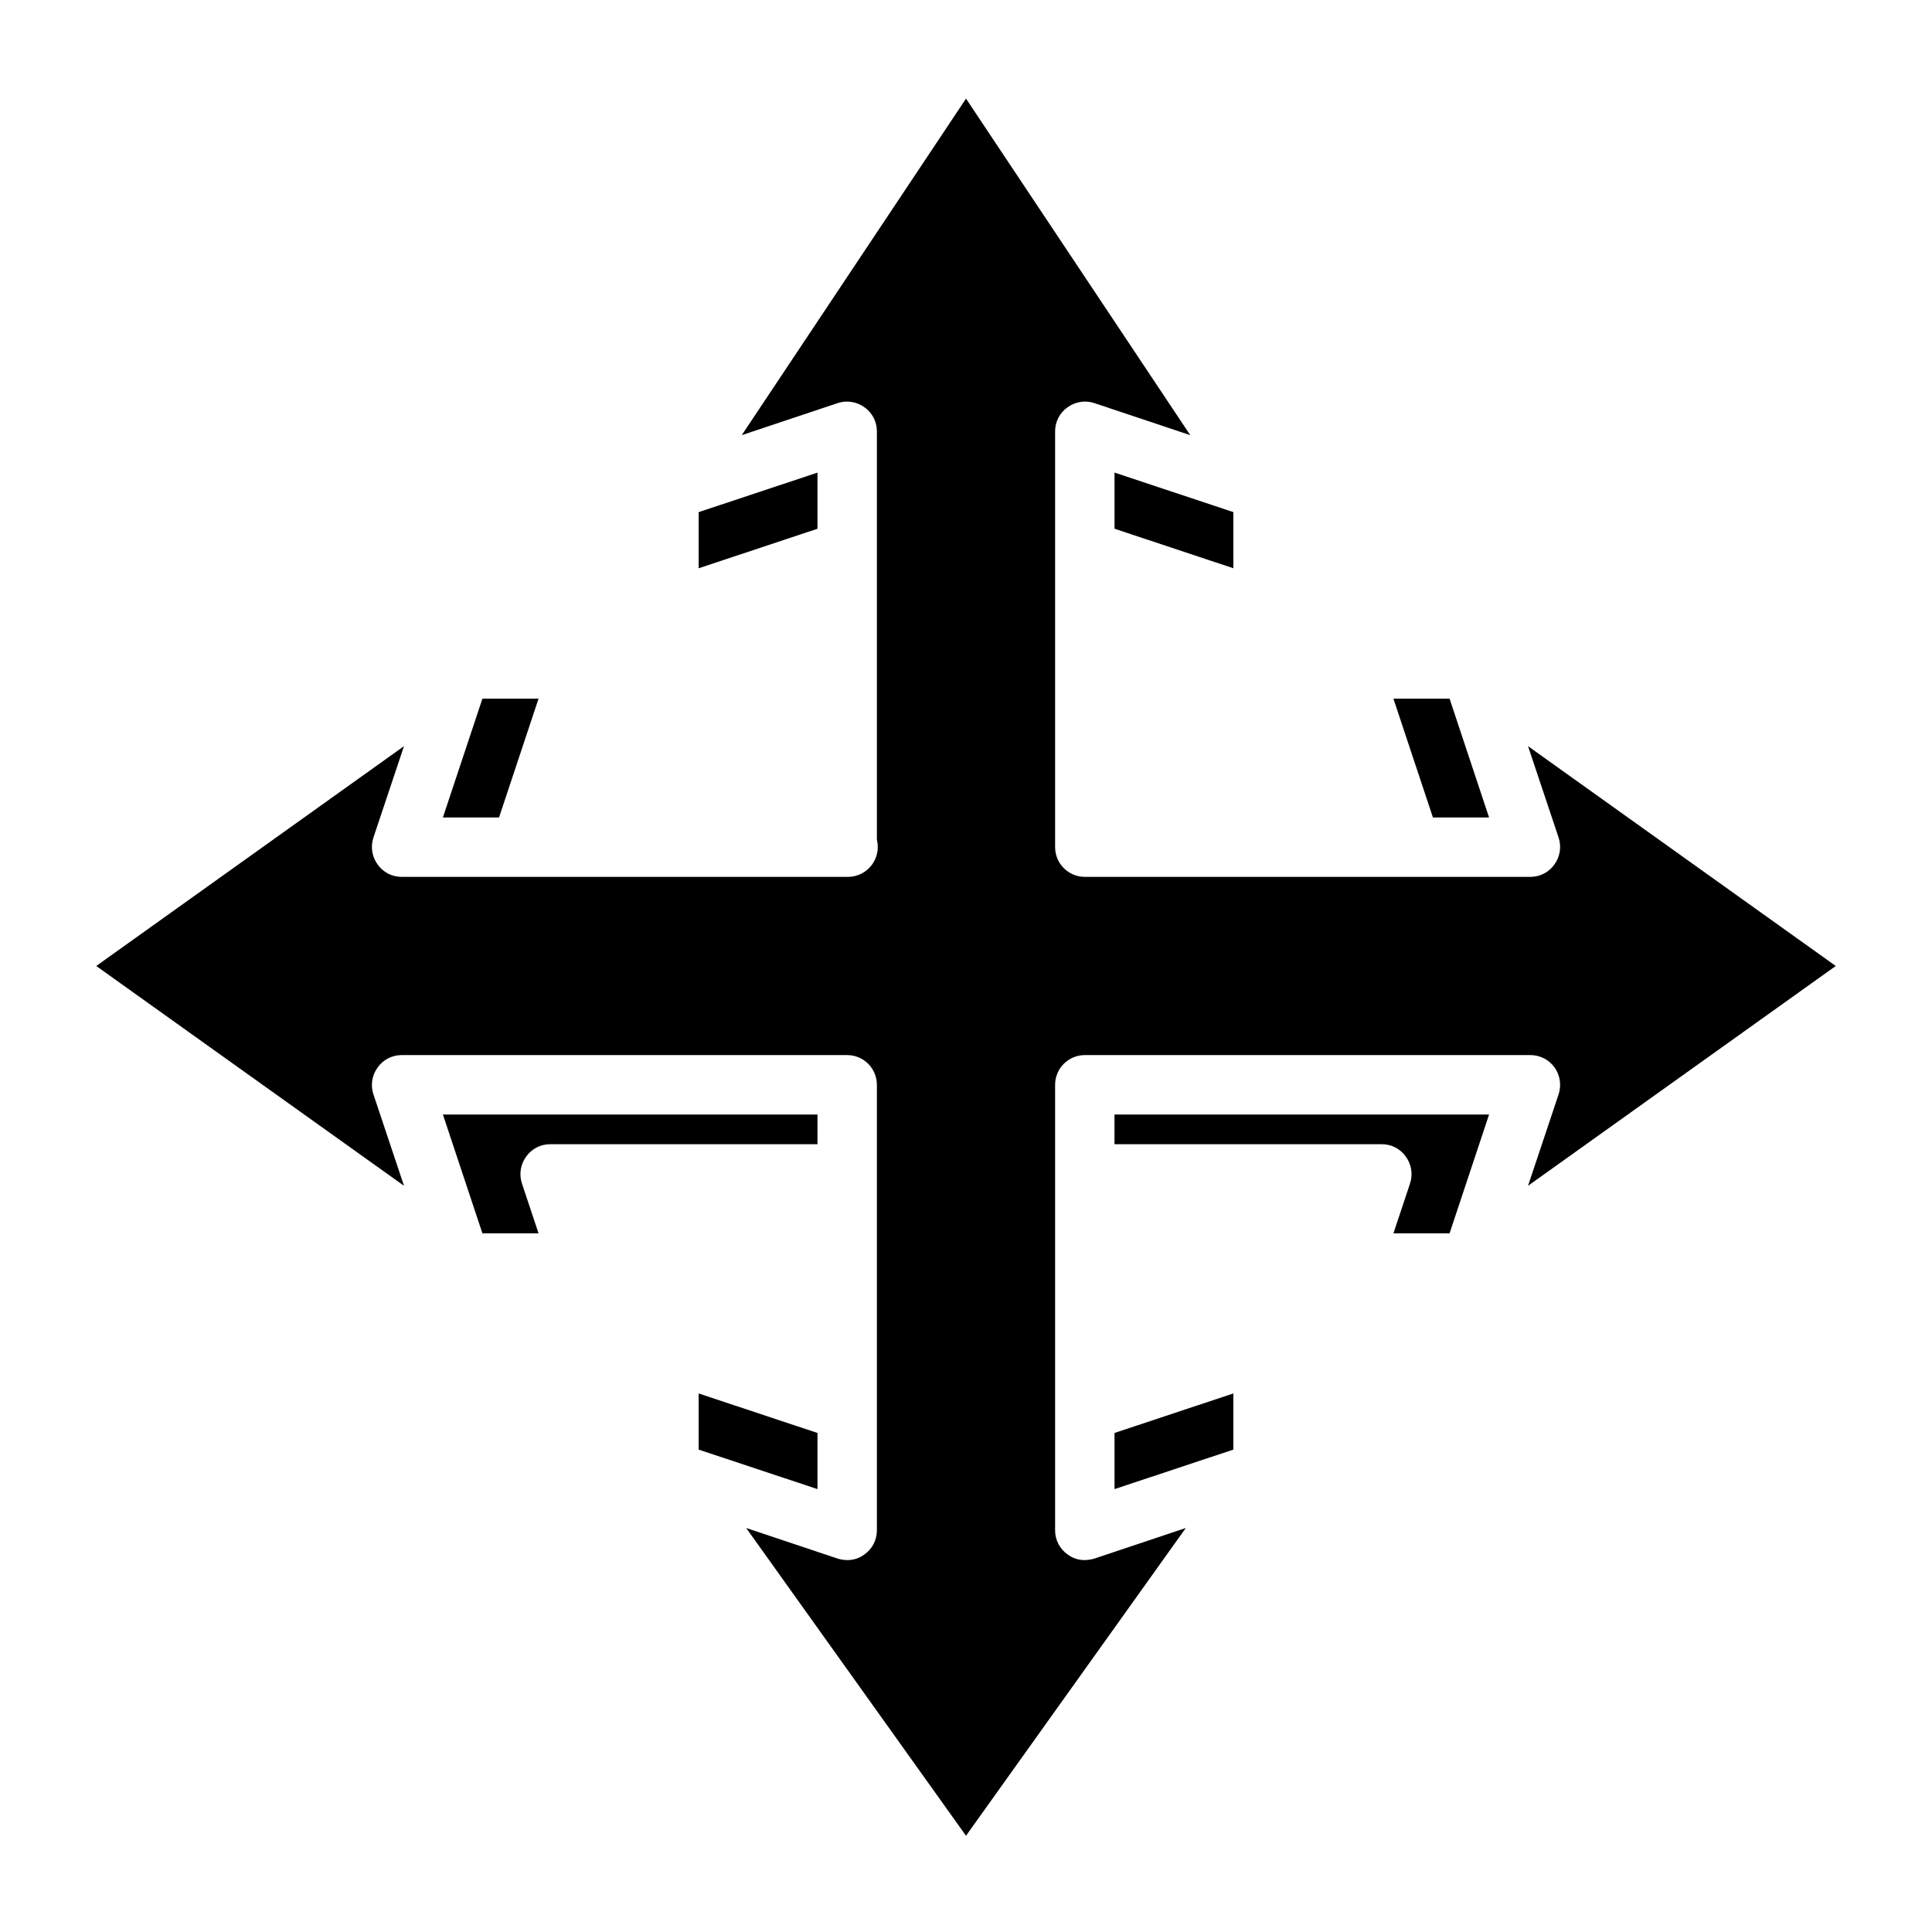 <?xml version="1.0" encoding="UTF-8"?>
<!-- Uploaded to: ICON Repo, www.svgrepo.com, Generator: ICON Repo Mixer Tools -->
<svg fill="#000000" width="800px" height="800px" version="1.1" viewBox="144 144 512 512" xmlns="http://www.w3.org/2000/svg">
 <g>
  <path d="m286.72 329.15-10.469 31.488h-14.879l10.473-31.488z"/>
  <path d="m360.64 269.25v14.875l-31.488 10.473v-14.879z"/>
  <path d="m360.64 439.36v7.871h-70.848c-2.539-0.012-4.922 1.227-6.375 3.305-1.484 2.051-1.895 4.684-1.102 7.086l4.406 13.227h-14.875l-10.469-31.488z"/>
  <path d="m360.64 523.75v14.879l-31.488-10.469v-14.879z"/>
  <path d="m470.85 279.71v14.879l-31.488-10.473v-14.875z"/>
  <path d="m470.85 513.28v14.879l-31.488 10.469v-14.879z"/>
  <path d="m538.62 439.36-10.469 31.488h-14.879l4.41-13.227h-0.004c0.793-2.402 0.383-5.035-1.102-7.086-1.453-2.078-3.836-3.316-6.375-3.305h-70.848v-7.871z"/>
  <path d="m538.62 360.64h-14.879l-10.469-31.488h14.879z"/>
  <path d="m557.05 434c0.793-2.426 0.383-5.086-1.105-7.16-1.484-2.035-3.856-3.234-6.375-3.231h-118.08c-4.348 0-7.875 3.527-7.875 7.875v118.08c-0.008 2.539 1.227 4.922 3.309 6.375 1.312 0.996 2.918 1.52 4.566 1.496 0.852-0.016 1.699-0.145 2.516-0.391l24.246-8.109-58.25 81.555-58.254-81.555 24.246 8.109c0.816 0.246 1.664 0.375 2.519 0.391 1.645 0.023 3.25-0.5 4.566-1.496 2.078-1.453 3.316-3.836 3.305-6.375v-118.08c0-2.09-0.828-4.09-2.305-5.566s-3.481-2.309-5.566-2.309h-118.08c-2.539-0.008-4.922 1.227-6.375 3.309-1.484 2.047-1.895 4.684-1.102 7.082l8.109 24.246-81.559-58.25 81.555-58.254-8.109 24.246h0.004c-0.793 2.402-0.383 5.035 1.102 7.086 1.453 2.078 3.836 3.316 6.375 3.305h118.47c2.402-0.062 4.648-1.211 6.102-3.125 1.457-1.914 1.961-4.383 1.379-6.715v-108.24c0.012-2.539-1.227-4.922-3.305-6.375-2.051-1.484-4.684-1.895-7.086-1.102l-25.426 8.5 59.434-89.188 59.434 89.191-25.426-8.5-0.004-0.004c-2.398-0.793-5.035-0.383-7.082 1.102-2.082 1.453-3.316 3.836-3.309 6.375v110.21c0 2.086 0.832 4.09 2.309 5.566s3.477 2.305 5.566 2.305h118.08c2.539 0.012 4.922-1.227 6.375-3.305 1.484-2.051 1.895-4.684 1.105-7.086l-8.109-24.246 81.555 58.254-81.555 58.25z"/>
 </g>
</svg>